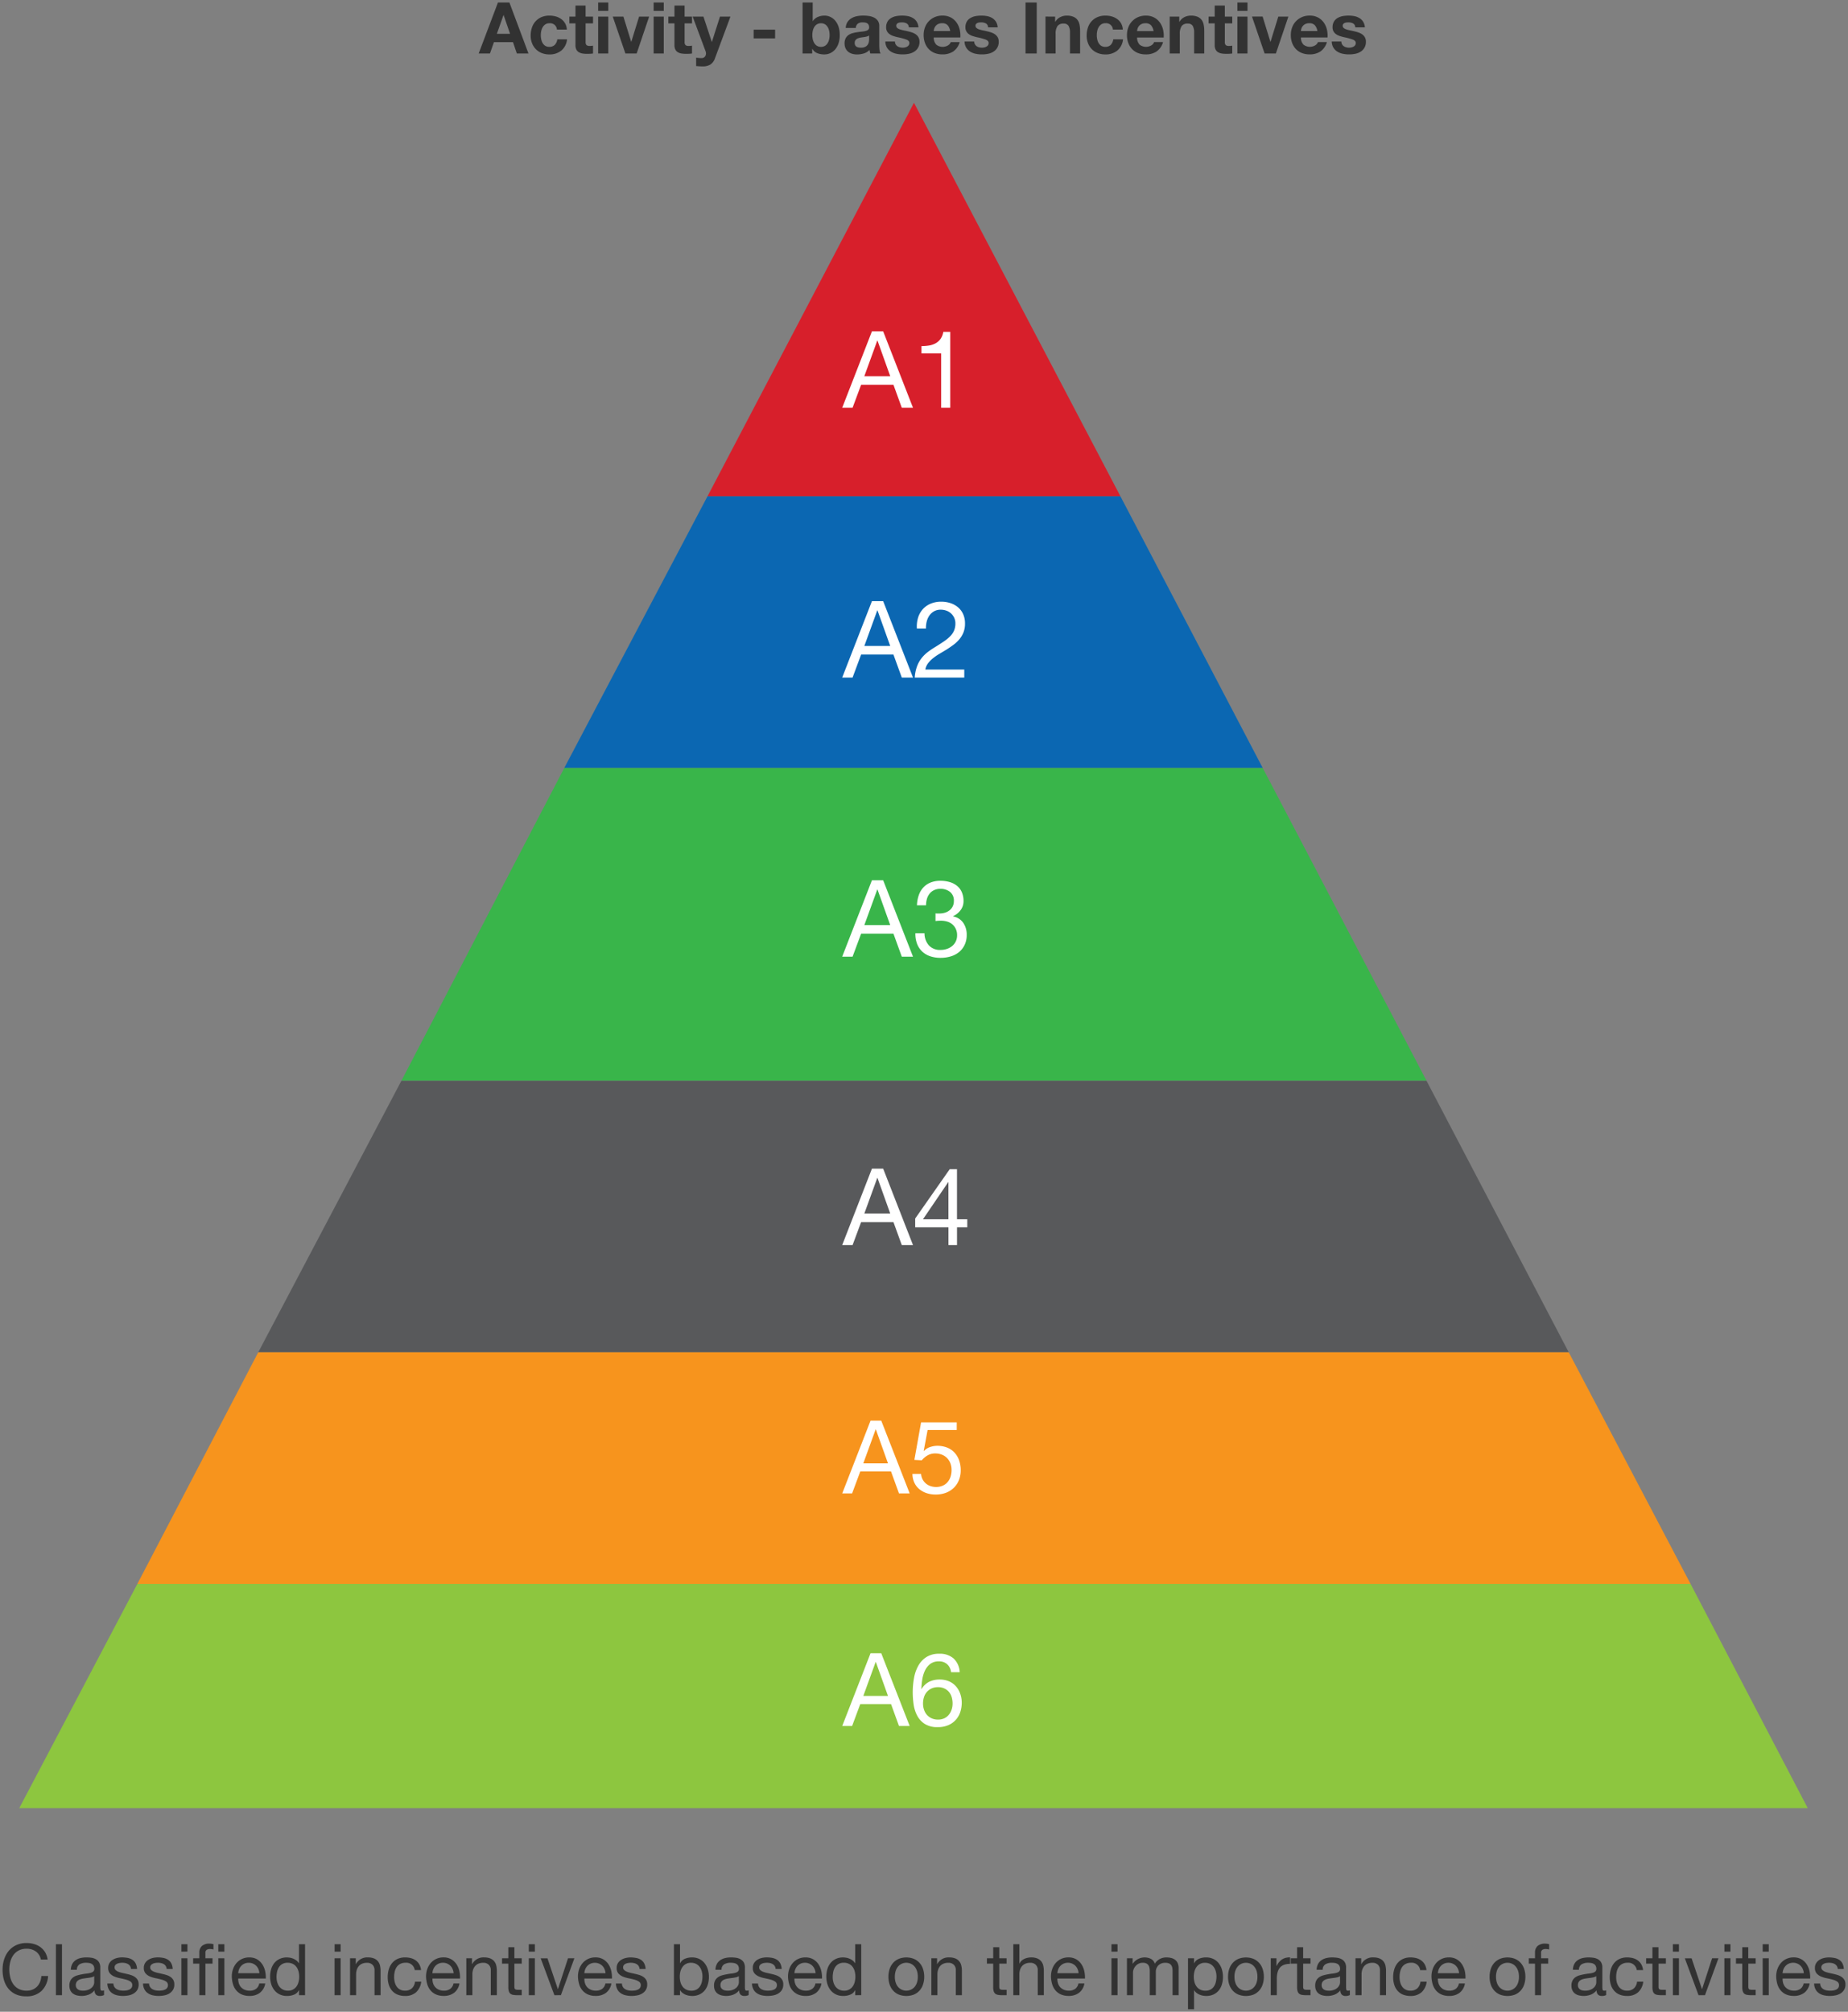 <svg xmlns="http://www.w3.org/2000/svg" viewBox="2176.225 -6134.496 362.732 394.754">
  <rect x="2176.225" y="-6134.496" width="362.732" height="394.754" fill="#808080" stroke="none"/>
  <defs>
    <style>
      .cls-1 {
        fill: #323232;
        stroke: rgba(0,0,0,0);
      }

      .cls-2 {
        fill: #fff;
      }

      .cls-3 {
        fill: #d71f2b;
      }

      .cls-4 {
        fill: #0b67b2;
      }

      .cls-5 {
        fill: #58595b;
      }

      .cls-6 {
        fill: #f7941d;
      }

      .cls-7 {
        fill: #39b54a;
      }

      .cls-8 {
        fill: #8dc63f;
      }
    </style>
  </defs>
  <g id="Group_210" data-name="Group 210" transform="translate(1908 -6557)">
    <path id="Automotive_Clus" data-name="Automotive Clus" class="cls-1" d="M28.752,10.136l1.3-3.668h.028l1.26,3.668ZM28.962,4l-3.78,10h2.212l.784-2.226h3.738L32.672,14h2.282L31.216,4ZM40.54,9.31h1.946a2.642,2.642,0,0,0-1.1-2.065,3.307,3.307,0,0,0-1.064-.511,4.538,4.538,0,0,0-1.239-.168,3.948,3.948,0,0,0-1.568.294,3.3,3.3,0,0,0-1.162.819,3.512,3.512,0,0,0-.721,1.246,4.822,4.822,0,0,0-.245,1.561,4.054,4.054,0,0,0,.266,1.491,3.475,3.475,0,0,0,.742,1.169,3.306,3.306,0,0,0,1.155.763,3.961,3.961,0,0,0,1.491.273,3.615,3.615,0,0,0,2.366-.756,3.28,3.28,0,0,0,1.12-2.2H40.61a1.887,1.887,0,0,1-.483,1.071,1.456,1.456,0,0,1-1.1.4,1.4,1.4,0,0,1-.784-.21,1.568,1.568,0,0,1-.511-.539,2.469,2.469,0,0,1-.273-.735,3.932,3.932,0,0,1-.084-.8A4.1,4.1,0,0,1,37.46,9.6a2.419,2.419,0,0,1,.287-.756,1.725,1.725,0,0,1,.525-.56,1.4,1.4,0,0,1,.8-.217A1.333,1.333,0,0,1,40.54,9.31Zm5.628-2.548V4.592H44.18v2.17h-1.2v1.33h1.2v4.27a1.849,1.849,0,0,0,.182.882,1.3,1.3,0,0,0,.5.518,2.063,2.063,0,0,0,.728.245,5.8,5.8,0,0,0,.875.063q.294,0,.6-.014a4.731,4.731,0,0,0,.56-.056V12.46a2.785,2.785,0,0,1-.294.042q-.154.014-.322.014a.973.973,0,0,1-.672-.168.973.973,0,0,1-.168-.672V8.092h1.456V6.762Zm4.452-1.12V4H48.632V5.642Zm-1.988,1.12V14H50.62V6.762ZM56.192,14l2.45-7.238H56.668L55.142,11.7h-.028L53.588,6.762H51.5L53.98,14Zm5.32-8.358V4H59.524V5.642Zm-1.988,1.12V14h1.988V6.762Zm6.076,0V4.592H63.612v2.17h-1.2v1.33h1.2v4.27a1.849,1.849,0,0,0,.182.882,1.3,1.3,0,0,0,.5.518,2.063,2.063,0,0,0,.728.245,5.8,5.8,0,0,0,.875.063q.294,0,.6-.014a4.731,4.731,0,0,0,.56-.056V12.46a2.785,2.785,0,0,1-.294.042q-.154.014-.322.014a.973.973,0,0,1-.672-.168.973.973,0,0,1-.168-.672V8.092h1.456V6.762ZM71.578,14.9,74.6,6.762H72.544l-1.582,4.956h-.028L69.3,6.762H67.182l2.534,6.79A1.2,1.2,0,0,1,69.8,14a.992.992,0,0,1-.189.588.772.772,0,0,1-.581.308,4.125,4.125,0,0,1-.588-.014l-.574-.056v1.638q.308.028.609.049t.609.021a2.883,2.883,0,0,0,1.6-.378A2.448,2.448,0,0,0,71.578,14.9Zm7.574-5.572v1.708h4.214V9.324Zm14.91,1.064a3.808,3.808,0,0,1-.1.868,2.3,2.3,0,0,1-.308.742,1.613,1.613,0,0,1-.525.511,1.62,1.62,0,0,1-1.519,0A1.59,1.59,0,0,1,91.08,12a2.3,2.3,0,0,1-.308-.742,3.808,3.808,0,0,1-.1-.868,3.871,3.871,0,0,1,.1-.882,2.3,2.3,0,0,1,.308-.742,1.59,1.59,0,0,1,.532-.511,1.62,1.62,0,0,1,1.519,0,1.613,1.613,0,0,1,.525.511,2.3,2.3,0,0,1,.308.742A3.871,3.871,0,0,1,94.062,10.388ZM88.756,4V14h1.89v-.924h.028a1.812,1.812,0,0,0,.952.854,3.819,3.819,0,0,0,1.428.252,2.76,2.76,0,0,0,2.037-.91,3.508,3.508,0,0,0,.693-1.183,4.959,4.959,0,0,0,.266-1.715,4.959,4.959,0,0,0-.266-1.715,3.508,3.508,0,0,0-.693-1.183,2.76,2.76,0,0,0-2.037-.91,3.341,3.341,0,0,0-1.295.259,2.121,2.121,0,0,0-.987.819h-.028V4Zm8.47,4.984a2.309,2.309,0,0,1,.35-1.162,2.383,2.383,0,0,1,.784-.742,3.416,3.416,0,0,1,1.071-.4,6.089,6.089,0,0,1,1.2-.119,8.112,8.112,0,0,1,1.106.077,3.383,3.383,0,0,1,1.022.3,2.014,2.014,0,0,1,.756.623,1.741,1.741,0,0,1,.294,1.057V12.39a7.564,7.564,0,0,0,.056.938,1.7,1.7,0,0,0,.2.672h-2.016a2.853,2.853,0,0,1-.091-.343,2.985,2.985,0,0,1-.049-.357,2.591,2.591,0,0,1-1.12.686,4.5,4.5,0,0,1-1.316.2,3.555,3.555,0,0,1-.966-.126,2.212,2.212,0,0,1-.784-.392,1.825,1.825,0,0,1-.525-.672A2.272,2.272,0,0,1,97,12.026a2.11,2.11,0,0,1,.217-1.015,1.814,1.814,0,0,1,.56-.637,2.509,2.509,0,0,1,.784-.357,8.369,8.369,0,0,1,.889-.189q.448-.07.882-.112a5.3,5.3,0,0,0,.77-.126,1.342,1.342,0,0,0,.532-.245.538.538,0,0,0,.182-.469,1.055,1.055,0,0,0-.105-.511.772.772,0,0,0-.28-.294,1.1,1.1,0,0,0-.406-.14,3.322,3.322,0,0,0-.5-.035,1.509,1.509,0,0,0-.924.252,1.125,1.125,0,0,0-.392.84Zm4.592,1.47a.892.892,0,0,1-.315.175,3.217,3.217,0,0,1-.406.105q-.217.042-.455.07t-.476.07a3.59,3.59,0,0,0-.441.112,1.3,1.3,0,0,0-.378.189.9.9,0,0,0-.259.3.968.968,0,0,0-.1.462.935.935,0,0,0,.1.448.751.751,0,0,0,.266.287,1.123,1.123,0,0,0,.392.147,2.5,2.5,0,0,0,.462.042,1.757,1.757,0,0,0,.91-.2,1.311,1.311,0,0,0,.476-.469,1.5,1.5,0,0,0,.189-.553,3.8,3.8,0,0,0,.035-.448Zm5.068,1.19H105a2.434,2.434,0,0,0,.329,1.211,2.4,2.4,0,0,0,.77.777,3.252,3.252,0,0,0,1.071.42,6,6,0,0,0,1.232.126,6.16,6.16,0,0,0,1.211-.119,3.07,3.07,0,0,0,1.057-.413,2.2,2.2,0,0,0,1.036-1.974,1.685,1.685,0,0,0-.2-.847,1.794,1.794,0,0,0-.518-.574,2.786,2.786,0,0,0-.735-.371,8.4,8.4,0,0,0-.847-.238q-.42-.1-.826-.182a6.388,6.388,0,0,1-.721-.189A1.511,1.511,0,0,1,107.348,9a.545.545,0,0,1-.2-.434.536.536,0,0,1,.112-.357.735.735,0,0,1,.273-.2,1.215,1.215,0,0,1,.357-.091,3.432,3.432,0,0,1,.364-.021,1.984,1.984,0,0,1,.924.2.87.87,0,0,1,.434.777h1.89a2.375,2.375,0,0,0-.343-1.113,2.266,2.266,0,0,0-.721-.707,3.018,3.018,0,0,0-.987-.378,5.734,5.734,0,0,0-1.141-.112,6.216,6.216,0,0,0-1.148.1,3.161,3.161,0,0,0-1.008.364,2.012,2.012,0,0,0-.721.707,2.178,2.178,0,0,0-.273,1.148,1.547,1.547,0,0,0,.2.805,1.7,1.7,0,0,0,.518.546,2.894,2.894,0,0,0,.735.35q.413.133.847.231a11.882,11.882,0,0,1,1.659.448q.6.224.6.672a.736.736,0,0,1-.126.441.955.955,0,0,1-.315.28,1.5,1.5,0,0,1-.42.154,2.126,2.126,0,0,1-.441.049,2.274,2.274,0,0,1-.567-.07,1.471,1.471,0,0,1-.483-.217,1.162,1.162,0,0,1-.343-.378A1.09,1.09,0,0,1,106.886,11.648ZM117.736,9.6H114.5a2.281,2.281,0,0,1,.091-.476,1.461,1.461,0,0,1,.266-.5,1.506,1.506,0,0,1,.5-.4,1.729,1.729,0,0,1,.791-.161,1.4,1.4,0,0,1,1.085.392A2.3,2.3,0,0,1,117.736,9.6Zm-3.234,1.26h5.222a5.11,5.11,0,0,0-.14-1.61,3.941,3.941,0,0,0-.637-1.372,3.213,3.213,0,0,0-1.127-.959,3.442,3.442,0,0,0-1.61-.357,3.749,3.749,0,0,0-1.5.294,3.5,3.5,0,0,0-1.925,2.016,4.222,4.222,0,0,0-.266,1.512,4.407,4.407,0,0,0,.259,1.54,3.5,3.5,0,0,0,.735,1.2,3.2,3.2,0,0,0,1.162.777,4.134,4.134,0,0,0,1.54.273,3.791,3.791,0,0,0,2.1-.56A3.322,3.322,0,0,0,119.6,11.76h-1.75a1.249,1.249,0,0,1-.532.637,2.038,2.038,0,0,1-2.324-.133A2.01,2.01,0,0,1,114.5,10.864Zm7.938.784h-1.89a2.434,2.434,0,0,0,.329,1.211,2.4,2.4,0,0,0,.77.777,3.252,3.252,0,0,0,1.071.42,6,6,0,0,0,1.232.126,6.16,6.16,0,0,0,1.211-.119,3.07,3.07,0,0,0,1.057-.413,2.2,2.2,0,0,0,1.036-1.974,1.685,1.685,0,0,0-.2-.847,1.794,1.794,0,0,0-.518-.574,2.786,2.786,0,0,0-.735-.371,8.4,8.4,0,0,0-.847-.238q-.42-.1-.826-.182a6.388,6.388,0,0,1-.721-.189A1.511,1.511,0,0,1,122.9,9a.545.545,0,0,1-.2-.434.536.536,0,0,1,.112-.357.735.735,0,0,1,.273-.2,1.215,1.215,0,0,1,.357-.091,3.432,3.432,0,0,1,.364-.021,1.984,1.984,0,0,1,.924.2.87.87,0,0,1,.434.777h1.89a2.375,2.375,0,0,0-.343-1.113A2.266,2.266,0,0,0,126,7.056a3.018,3.018,0,0,0-.987-.378,5.734,5.734,0,0,0-1.141-.112,6.216,6.216,0,0,0-1.148.1,3.161,3.161,0,0,0-1.008.364,2.012,2.012,0,0,0-.721.707,2.178,2.178,0,0,0-.273,1.148,1.547,1.547,0,0,0,.2.805,1.7,1.7,0,0,0,.518.546,2.894,2.894,0,0,0,.735.35q.413.133.847.231a11.882,11.882,0,0,1,1.659.448q.6.224.6.672a.736.736,0,0,1-.126.441.955.955,0,0,1-.315.28,1.5,1.5,0,0,1-.42.154,2.126,2.126,0,0,1-.441.049,2.274,2.274,0,0,1-.567-.07,1.471,1.471,0,0,1-.483-.217,1.162,1.162,0,0,1-.343-.378A1.09,1.09,0,0,1,122.44,11.648ZM132.52,4V14h2.2V4Zm3.92,2.758V14h1.988V10.206a2.685,2.685,0,0,1,.364-1.589,1.377,1.377,0,0,1,1.176-.483,1.084,1.084,0,0,1,.994.441,2.537,2.537,0,0,1,.28,1.337V14h1.988V9.548a5.834,5.834,0,0,0-.119-1.225,2.33,2.33,0,0,0-.413-.938,1.941,1.941,0,0,0-.805-.6,3.376,3.376,0,0,0-1.309-.217,2.834,2.834,0,0,0-1.232.287,2.281,2.281,0,0,0-.98.917h-.042V6.762ZM149.67,9.31h1.946a2.642,2.642,0,0,0-1.1-2.065,3.307,3.307,0,0,0-1.064-.511,4.538,4.538,0,0,0-1.239-.168,3.948,3.948,0,0,0-1.568.294,3.3,3.3,0,0,0-1.162.819,3.512,3.512,0,0,0-.721,1.246,4.822,4.822,0,0,0-.245,1.561,4.054,4.054,0,0,0,.266,1.491,3.474,3.474,0,0,0,.742,1.169,3.306,3.306,0,0,0,1.155.763,3.961,3.961,0,0,0,1.491.273,3.615,3.615,0,0,0,2.366-.756,3.28,3.28,0,0,0,1.12-2.2H149.74a1.887,1.887,0,0,1-.483,1.071,1.456,1.456,0,0,1-1.1.4,1.4,1.4,0,0,1-.784-.21,1.568,1.568,0,0,1-.511-.539,2.469,2.469,0,0,1-.273-.735,3.932,3.932,0,0,1-.084-.8,4.1,4.1,0,0,1,.084-.819,2.419,2.419,0,0,1,.287-.756,1.724,1.724,0,0,1,.525-.56,1.4,1.4,0,0,1,.8-.217A1.333,1.333,0,0,1,149.67,9.31Zm7.98.294h-3.234a2.282,2.282,0,0,1,.091-.476,1.461,1.461,0,0,1,.266-.5,1.506,1.506,0,0,1,.5-.4,1.729,1.729,0,0,1,.791-.161,1.4,1.4,0,0,1,1.085.392A2.3,2.3,0,0,1,157.65,9.6Zm-3.234,1.26h5.222a5.11,5.11,0,0,0-.14-1.61,3.941,3.941,0,0,0-.637-1.372,3.213,3.213,0,0,0-1.127-.959,3.442,3.442,0,0,0-1.61-.357,3.749,3.749,0,0,0-1.505.294,3.5,3.5,0,0,0-1.925,2.016,4.222,4.222,0,0,0-.266,1.512,4.407,4.407,0,0,0,.259,1.54,3.5,3.5,0,0,0,.735,1.2,3.2,3.2,0,0,0,1.162.777,4.134,4.134,0,0,0,1.54.273,3.791,3.791,0,0,0,2.1-.56,3.322,3.322,0,0,0,1.288-1.862h-1.75a1.249,1.249,0,0,1-.532.637,2.038,2.038,0,0,1-2.324-.133A2.01,2.01,0,0,1,154.416,10.864Zm6.4-4.1V14H162.8V10.206a2.685,2.685,0,0,1,.364-1.589,1.377,1.377,0,0,1,1.176-.483,1.084,1.084,0,0,1,.994.441,2.537,2.537,0,0,1,.28,1.337V14H167.6V9.548a5.834,5.834,0,0,0-.119-1.225,2.33,2.33,0,0,0-.413-.938,1.941,1.941,0,0,0-.805-.6,3.376,3.376,0,0,0-1.309-.217,2.834,2.834,0,0,0-1.232.287,2.281,2.281,0,0,0-.98.917H162.7V6.762Zm10.822,0V4.592h-1.988v2.17h-1.2v1.33h1.2v4.27a1.849,1.849,0,0,0,.182.882,1.3,1.3,0,0,0,.5.518,2.064,2.064,0,0,0,.728.245,5.8,5.8,0,0,0,.875.063q.294,0,.6-.014a4.73,4.73,0,0,0,.56-.056V12.46a2.785,2.785,0,0,1-.294.042q-.154.014-.322.014a.973.973,0,0,1-.672-.168.973.973,0,0,1-.168-.672V8.092h1.456V6.762Zm4.452-1.12V4H174.1V5.642ZM174.1,6.762V14h1.988V6.762ZM181.66,14l2.45-7.238h-1.974L180.61,11.7h-.028l-1.526-4.942H176.97L179.448,14Zm8.148-4.4h-3.234a2.282,2.282,0,0,1,.091-.476,1.461,1.461,0,0,1,.266-.5,1.506,1.506,0,0,1,.5-.4,1.729,1.729,0,0,1,.791-.161,1.4,1.4,0,0,1,1.085.392A2.3,2.3,0,0,1,189.808,9.6Zm-3.234,1.26H191.8a5.11,5.11,0,0,0-.14-1.61,3.941,3.941,0,0,0-.637-1.372,3.213,3.213,0,0,0-1.127-.959,3.442,3.442,0,0,0-1.61-.357,3.749,3.749,0,0,0-1.505.294,3.5,3.5,0,0,0-1.925,2.016,4.222,4.222,0,0,0-.266,1.512,4.407,4.407,0,0,0,.259,1.54,3.5,3.5,0,0,0,.735,1.2,3.2,3.2,0,0,0,1.162.777,4.134,4.134,0,0,0,1.54.273,3.791,3.791,0,0,0,2.1-.56,3.322,3.322,0,0,0,1.288-1.862h-1.75a1.249,1.249,0,0,1-.532.637,2.038,2.038,0,0,1-2.324-.133A2.01,2.01,0,0,1,186.574,10.864Zm7.938.784h-1.89a2.434,2.434,0,0,0,.329,1.211,2.4,2.4,0,0,0,.77.777,3.252,3.252,0,0,0,1.071.42,6,6,0,0,0,1.232.126,6.16,6.16,0,0,0,1.211-.119,3.07,3.07,0,0,0,1.057-.413,2.2,2.2,0,0,0,1.036-1.974,1.685,1.685,0,0,0-.2-.847,1.794,1.794,0,0,0-.518-.574,2.786,2.786,0,0,0-.735-.371,8.4,8.4,0,0,0-.847-.238q-.42-.1-.826-.182a6.388,6.388,0,0,1-.721-.189A1.511,1.511,0,0,1,194.974,9a.545.545,0,0,1-.2-.434.536.536,0,0,1,.112-.357.735.735,0,0,1,.273-.2,1.215,1.215,0,0,1,.357-.091,3.431,3.431,0,0,1,.364-.021,1.984,1.984,0,0,1,.924.2.87.87,0,0,1,.434.777h1.89a2.375,2.375,0,0,0-.343-1.113,2.266,2.266,0,0,0-.721-.707,3.018,3.018,0,0,0-.987-.378,5.735,5.735,0,0,0-1.141-.112,6.216,6.216,0,0,0-1.148.1,3.161,3.161,0,0,0-1.008.364,2.012,2.012,0,0,0-.721.707,2.178,2.178,0,0,0-.273,1.148,1.547,1.547,0,0,0,.2.805,1.7,1.7,0,0,0,.518.546,2.9,2.9,0,0,0,.735.35q.413.133.847.231a11.882,11.882,0,0,1,1.659.448q.595.224.595.672a.736.736,0,0,1-.126.441.955.955,0,0,1-.315.28,1.5,1.5,0,0,1-.42.154,2.126,2.126,0,0,1-.441.049,2.274,2.274,0,0,1-.567-.07,1.471,1.471,0,0,1-.483-.217,1.162,1.162,0,0,1-.343-.378A1.09,1.09,0,0,1,194.512,11.648Z" transform="translate(337 419)"/>
    <path id="Automotive_Clus-2" data-name="Automotive Clus" class="cls-1" d="M105.243,6.014h1.33a3.719,3.719,0,0,0-.476-1.407,3.462,3.462,0,0,0-.91-1.015,3.989,3.989,0,0,0-1.246-.616,5.138,5.138,0,0,0-1.484-.21,4.784,4.784,0,0,0-2.037.413,4.21,4.21,0,0,0-1.484,1.127,4.942,4.942,0,0,0-.9,1.673,6.669,6.669,0,0,0-.308,2.051,7.048,7.048,0,0,0,.287,2.044,4.721,4.721,0,0,0,.861,1.652,3.987,3.987,0,0,0,1.442,1.1,4.818,4.818,0,0,0,2.03.4,4.213,4.213,0,0,0,3.024-1.05,4.541,4.541,0,0,0,1.3-2.94h-1.33a3.814,3.814,0,0,1-.252,1.148,2.771,2.771,0,0,1-.581.917,2.646,2.646,0,0,1-.882.6,2.967,2.967,0,0,1-1.169.217,3.29,3.29,0,0,1-1.54-.336,3.008,3.008,0,0,1-1.057-.9,3.868,3.868,0,0,1-.609-1.33,6.477,6.477,0,0,1-.2-1.617,5.791,5.791,0,0,1,.2-1.512,3.9,3.9,0,0,1,.609-1.3,3.026,3.026,0,0,1,1.05-.9,3.247,3.247,0,0,1,1.533-.336,3.09,3.09,0,0,1,1.813.532A2.473,2.473,0,0,1,105.243,6.014ZM108.2,3V13h1.19V3Zm9.45,9.968a1.683,1.683,0,0,1-.854.182,1.024,1.024,0,0,1-.735-.259,1.126,1.126,0,0,1-.273-.847,2.847,2.847,0,0,1-1.141.847,3.941,3.941,0,0,1-2.338.147,2.165,2.165,0,0,1-.763-.35,1.68,1.68,0,0,1-.511-.623,2.1,2.1,0,0,1-.189-.931,2.126,2.126,0,0,1,.21-1.008,1.832,1.832,0,0,1,.553-.637,2.534,2.534,0,0,1,.784-.371q.441-.126.9-.21.49-.1.931-.147a5.187,5.187,0,0,0,.777-.14,1.3,1.3,0,0,0,.532-.266.649.649,0,0,0,.2-.511,1.188,1.188,0,0,0-.147-.63,1.008,1.008,0,0,0-.378-.364,1.537,1.537,0,0,0-.518-.168,3.912,3.912,0,0,0-.567-.042,2.517,2.517,0,0,0-1.26.287,1.218,1.218,0,0,0-.546,1.085h-1.19a2.57,2.57,0,0,1,.28-1.134,2.123,2.123,0,0,1,.672-.749,2.819,2.819,0,0,1,.959-.413,5.065,5.065,0,0,1,1.155-.126,6.775,6.775,0,0,1,.973.07,2.543,2.543,0,0,1,.875.287,1.678,1.678,0,0,1,.63.609,1.949,1.949,0,0,1,.238,1.022v3.724a2.785,2.785,0,0,0,.049.616q.049.2.329.2a1.178,1.178,0,0,0,.364-.07Zm-1.932-3.71a1.481,1.481,0,0,1-.588.245q-.364.077-.763.126t-.805.112a2.96,2.96,0,0,0-.728.2,1.324,1.324,0,0,0-.525.4,1.117,1.117,0,0,0-.2.707.968.968,0,0,0,.119.5.992.992,0,0,0,.308.329,1.292,1.292,0,0,0,.441.182,2.447,2.447,0,0,0,.532.056,2.819,2.819,0,0,0,1.008-.161,2.12,2.12,0,0,0,.686-.406,1.6,1.6,0,0,0,.392-.532,1.345,1.345,0,0,0,.126-.539Zm3.766,1.456h-1.19a2.619,2.619,0,0,0,.28,1.141,2.106,2.106,0,0,0,.672.756,2.816,2.816,0,0,0,.966.413,5.092,5.092,0,0,0,1.148.126,5.88,5.88,0,0,0,1.1-.105,2.985,2.985,0,0,0,.994-.371,2.134,2.134,0,0,0,.714-.7,2.016,2.016,0,0,0,.273-1.092,1.706,1.706,0,0,0-.2-.868,1.812,1.812,0,0,0-.532-.581,2.853,2.853,0,0,0-.756-.371,8.935,8.935,0,0,0-.875-.238q-.42-.1-.84-.189a4.846,4.846,0,0,1-.756-.224,1.732,1.732,0,0,1-.553-.336.67.67,0,0,1-.217-.511.706.706,0,0,1,.14-.455,1,1,0,0,1,.364-.28,1.815,1.815,0,0,1,.5-.147,3.541,3.541,0,0,1,.539-.042,2.7,2.7,0,0,1,.581.063,1.781,1.781,0,0,1,.525.2,1.192,1.192,0,0,1,.392.371,1.2,1.2,0,0,1,.182.581h1.19a2.658,2.658,0,0,0-.28-1.1,1.884,1.884,0,0,0-.637-.7,2.624,2.624,0,0,0-.917-.364,5.715,5.715,0,0,0-1.134-.105,4,4,0,0,0-.959.119,2.893,2.893,0,0,0-.868.364,2,2,0,0,0-.63.637,1.734,1.734,0,0,0-.245.938,1.583,1.583,0,0,0,.35,1.092,2.362,2.362,0,0,0,.875.609,5.92,5.92,0,0,0,1.141.336q.616.119,1.141.266a2.978,2.978,0,0,1,.875.385.792.792,0,0,1,.35.7.877.877,0,0,1-.168.553,1.065,1.065,0,0,1-.427.329,2.156,2.156,0,0,1-.567.154,4.357,4.357,0,0,1-.588.042,3.527,3.527,0,0,1-.707-.07,1.984,1.984,0,0,1-.616-.231,1.266,1.266,0,0,1-.441-.434A1.34,1.34,0,0,1,119.481,10.718Zm7,0h-1.19a2.619,2.619,0,0,0,.28,1.141,2.106,2.106,0,0,0,.672.756,2.816,2.816,0,0,0,.966.413,5.092,5.092,0,0,0,1.148.126,5.88,5.88,0,0,0,1.1-.105,2.984,2.984,0,0,0,.994-.371,2.134,2.134,0,0,0,.714-.7,2.016,2.016,0,0,0,.273-1.092,1.707,1.707,0,0,0-.2-.868,1.812,1.812,0,0,0-.532-.581,2.853,2.853,0,0,0-.756-.371,8.936,8.936,0,0,0-.875-.238q-.42-.1-.84-.189a4.846,4.846,0,0,1-.756-.224,1.732,1.732,0,0,1-.553-.336.67.67,0,0,1-.217-.511.706.706,0,0,1,.14-.455,1,1,0,0,1,.364-.28,1.815,1.815,0,0,1,.5-.147,3.541,3.541,0,0,1,.539-.042,2.7,2.7,0,0,1,.581.063,1.781,1.781,0,0,1,.525.2,1.192,1.192,0,0,1,.392.371,1.2,1.2,0,0,1,.182.581h1.19a2.658,2.658,0,0,0-.28-1.1,1.884,1.884,0,0,0-.637-.7,2.624,2.624,0,0,0-.917-.364,5.715,5.715,0,0,0-1.134-.105,4,4,0,0,0-.959.119,2.893,2.893,0,0,0-.868.364,2,2,0,0,0-.63.637,1.734,1.734,0,0,0-.245.938,1.583,1.583,0,0,0,.35,1.092,2.362,2.362,0,0,0,.875.609,5.92,5.92,0,0,0,1.141.336q.616.119,1.141.266a2.978,2.978,0,0,1,.875.385.792.792,0,0,1,.35.7.877.877,0,0,1-.168.553,1.065,1.065,0,0,1-.427.329,2.156,2.156,0,0,1-.567.154,4.357,4.357,0,0,1-.588.042,3.527,3.527,0,0,1-.707-.07,1.984,1.984,0,0,1-.616-.231,1.266,1.266,0,0,1-.441-.434A1.34,1.34,0,0,1,126.481,10.718Zm7.532-6.258V3h-1.19V4.46Zm-1.19,1.3V13h1.19V5.762ZM140.075,13h1.19V5.762h-1.19Zm0-8.54h1.19V3h-1.19Zm-3.724,2.352V13h1.19V6.812h1.4V5.762h-1.4V4.754a.741.741,0,0,1,.238-.644,1.153,1.153,0,0,1,.672-.168,2.946,2.946,0,0,1,.336.021,1.476,1.476,0,0,1,.336.077V3a2.053,2.053,0,0,0-.385-.084,3.047,3.047,0,0,0-.385-.028,2.175,2.175,0,0,0-1.491.455,1.7,1.7,0,0,0-.511,1.337V5.762h-1.218v1.05Zm11.788,1.876h-4.158a2.479,2.479,0,0,1,.182-.791,2.11,2.11,0,0,1,.42-.651,1.924,1.924,0,0,1,.637-.441,2.072,2.072,0,0,1,.833-.161,2.036,2.036,0,0,1,.819.161,2.06,2.06,0,0,1,.644.434,2.039,2.039,0,0,1,.434.651A2.435,2.435,0,0,1,148.139,8.688Zm1.148,2.016h-1.176a1.692,1.692,0,0,1-.637,1.064,2.06,2.06,0,0,1-1.239.35,2.465,2.465,0,0,1-1.022-.2,2,2,0,0,1-.714-.525,2.045,2.045,0,0,1-.406-.756,2.873,2.873,0,0,1-.112-.9H149.4a5.762,5.762,0,0,0-.119-1.386,4.012,4.012,0,0,0-.532-1.344,3.17,3.17,0,0,0-1.022-1.015,2.969,2.969,0,0,0-1.6-.4,3.291,3.291,0,0,0-1.365.28,3.208,3.208,0,0,0-1.078.784,3.614,3.614,0,0,0-.707,1.19,4.356,4.356,0,0,0-.252,1.512,5.8,5.8,0,0,0,.245,1.526,3.331,3.331,0,0,0,.651,1.2,2.967,2.967,0,0,0,1.071.784,3.718,3.718,0,0,0,1.505.28,3.285,3.285,0,0,0,2.044-.616A2.892,2.892,0,0,0,149.287,10.7Zm2.212-1.26a4.762,4.762,0,0,1,.112-1.036,2.741,2.741,0,0,1,.364-.9,1.9,1.9,0,0,1,.672-.63,2.044,2.044,0,0,1,1.022-.238,2.209,2.209,0,0,1,1.05.231,2.038,2.038,0,0,1,.707.609,2.546,2.546,0,0,1,.4.875,4.238,4.238,0,0,1,.007,2.023,2.605,2.605,0,0,1-.385.875,1.964,1.964,0,0,1-1.708.861,2.125,2.125,0,0,1-1-.224,1.99,1.99,0,0,1-.7-.6,2.664,2.664,0,0,1-.406-.861A3.7,3.7,0,0,1,151.5,9.444ZM157.1,13V3h-1.19V6.728h-.028a1.917,1.917,0,0,0-.483-.539,2.744,2.744,0,0,0-.609-.35,3.057,3.057,0,0,0-.644-.189,3.525,3.525,0,0,0-.6-.056,3.294,3.294,0,0,0-1.449.3,2.975,2.975,0,0,0-1.036.812,3.428,3.428,0,0,0-.616,1.2,5.106,5.106,0,0,0-.2,1.456,4.948,4.948,0,0,0,.21,1.456,3.6,3.6,0,0,0,.623,1.2,3.011,3.011,0,0,0,1.036.826,3.265,3.265,0,0,0,1.463.308,3.528,3.528,0,0,0,1.386-.266,1.751,1.751,0,0,0,.924-.868h.028V13Zm6.986-8.54V3H162.9V4.46Zm-1.19,1.3V13h1.19V5.762Zm3.038,0V13h1.19V8.912a2.932,2.932,0,0,1,.133-.9,2.051,2.051,0,0,1,.4-.721,1.772,1.772,0,0,1,.665-.476,2.425,2.425,0,0,1,.945-.168,1.457,1.457,0,0,1,1.078.392,1.438,1.438,0,0,1,.392,1.064V13h1.19V8.24a4.479,4.479,0,0,0-.119-1.071,2.028,2.028,0,0,0-.413-.833,1.956,1.956,0,0,0-.77-.546,3.141,3.141,0,0,0-1.19-.2,2.506,2.506,0,0,0-2.352,1.316h-.028V5.762Zm12.7,2.324h1.232a2.861,2.861,0,0,0-.336-1.113,2.484,2.484,0,0,0-.679-.777,2.813,2.813,0,0,0-.952-.455,4.374,4.374,0,0,0-1.155-.147,3.5,3.5,0,0,0-1.5.3,2.99,2.99,0,0,0-1.071.826,3.513,3.513,0,0,0-.637,1.232,5.311,5.311,0,0,0-.21,1.519,4.877,4.877,0,0,0,.217,1.491,3.27,3.27,0,0,0,.644,1.169,2.837,2.837,0,0,0,1.064.756,3.77,3.77,0,0,0,1.463.266,3.145,3.145,0,0,0,2.191-.728,3.333,3.333,0,0,0,1-2.072h-1.218a2.086,2.086,0,0,1-.609,1.3,1.947,1.947,0,0,1-1.379.462,1.97,1.97,0,0,1-.966-.224,1.88,1.88,0,0,1-.658-.6,2.627,2.627,0,0,1-.371-.847,4.025,4.025,0,0,1-.119-.98,4.924,4.924,0,0,1,.112-1.057,2.651,2.651,0,0,1,.371-.9,1.922,1.922,0,0,1,.693-.63,2.219,2.219,0,0,1,1.078-.238,1.666,1.666,0,0,1,1.792,1.442Zm7.63.6H182.1a2.479,2.479,0,0,1,.182-.791,2.11,2.11,0,0,1,.42-.651,1.924,1.924,0,0,1,.637-.441,2.072,2.072,0,0,1,.833-.161,2.036,2.036,0,0,1,.819.161,2.06,2.06,0,0,1,.644.434,2.039,2.039,0,0,1,.434.651A2.435,2.435,0,0,1,186.261,8.688Zm1.148,2.016h-1.176a1.692,1.692,0,0,1-.637,1.064,2.06,2.06,0,0,1-1.239.35,2.465,2.465,0,0,1-1.022-.2,2,2,0,0,1-.714-.525,2.045,2.045,0,0,1-.406-.756,2.873,2.873,0,0,1-.112-.9h5.418a5.762,5.762,0,0,0-.119-1.386,4.012,4.012,0,0,0-.532-1.344,3.17,3.17,0,0,0-1.022-1.015,2.969,2.969,0,0,0-1.6-.4,3.291,3.291,0,0,0-1.365.28,3.208,3.208,0,0,0-1.078.784,3.614,3.614,0,0,0-.707,1.19,4.356,4.356,0,0,0-.252,1.512,5.8,5.8,0,0,0,.245,1.526,3.331,3.331,0,0,0,.651,1.2,2.967,2.967,0,0,0,1.071.784,3.718,3.718,0,0,0,1.505.28,3.285,3.285,0,0,0,2.044-.616A2.892,2.892,0,0,0,187.409,10.7Zm1.344-4.942V13h1.19V8.912a2.932,2.932,0,0,1,.133-.9,2.051,2.051,0,0,1,.4-.721,1.772,1.772,0,0,1,.665-.476,2.425,2.425,0,0,1,.945-.168,1.457,1.457,0,0,1,1.078.392,1.438,1.438,0,0,1,.392,1.064V13h1.19V8.24a4.479,4.479,0,0,0-.119-1.071,2.028,2.028,0,0,0-.413-.833,1.956,1.956,0,0,0-.77-.546,3.141,3.141,0,0,0-1.19-.2A2.506,2.506,0,0,0,189.9,6.91h-.028V5.762Zm9.436,0V3.592H197v2.17h-1.232v1.05H197v4.606a2.751,2.751,0,0,0,.1.812.987.987,0,0,0,.3.476,1.162,1.162,0,0,0,.532.231,4.273,4.273,0,0,0,.791.063h.91V11.95h-.546a3.969,3.969,0,0,1-.455-.021.588.588,0,0,1-.273-.091.346.346,0,0,1-.133-.2,1.3,1.3,0,0,1-.035-.336V6.812h1.442V5.762Zm4.018-1.3V3h-1.19V4.46Zm-1.19,1.3V13h1.19V5.762Zm6.3,7.238,2.646-7.238h-1.246L206.743,11.8h-.028l-2.03-6.034h-1.33L206.043,13Zm8.764-4.312h-4.158A2.479,2.479,0,0,1,212.1,7.9a2.11,2.11,0,0,1,.42-.651,1.924,1.924,0,0,1,.637-.441,2.072,2.072,0,0,1,.833-.161,2.036,2.036,0,0,1,.819.161,2.06,2.06,0,0,1,.644.434,2.039,2.039,0,0,1,.434.651A2.435,2.435,0,0,1,216.081,8.688Zm1.148,2.016h-1.176a1.692,1.692,0,0,1-.637,1.064,2.06,2.06,0,0,1-1.239.35,2.465,2.465,0,0,1-1.022-.2,2,2,0,0,1-.714-.525,2.045,2.045,0,0,1-.406-.756,2.873,2.873,0,0,1-.112-.9h5.418a5.762,5.762,0,0,0-.119-1.386,4.012,4.012,0,0,0-.532-1.344,3.17,3.17,0,0,0-1.022-1.015,2.969,2.969,0,0,0-1.6-.4,3.291,3.291,0,0,0-1.365.28,3.208,3.208,0,0,0-1.078.784,3.614,3.614,0,0,0-.707,1.19,4.356,4.356,0,0,0-.252,1.512,5.8,5.8,0,0,0,.245,1.526,3.331,3.331,0,0,0,.651,1.2,2.967,2.967,0,0,0,1.071.784,3.718,3.718,0,0,0,1.505.28,3.285,3.285,0,0,0,2.044-.616A2.892,2.892,0,0,0,217.229,10.7Zm2.072.014h-1.19a2.619,2.619,0,0,0,.28,1.141,2.106,2.106,0,0,0,.672.756,2.816,2.816,0,0,0,.966.413,5.092,5.092,0,0,0,1.148.126,5.88,5.88,0,0,0,1.1-.105,2.985,2.985,0,0,0,.994-.371,2.134,2.134,0,0,0,.714-.7,2.016,2.016,0,0,0,.273-1.092,1.707,1.707,0,0,0-.2-.868,1.812,1.812,0,0,0-.532-.581,2.853,2.853,0,0,0-.756-.371,8.936,8.936,0,0,0-.875-.238q-.42-.1-.84-.189a4.846,4.846,0,0,1-.756-.224,1.732,1.732,0,0,1-.553-.336.67.67,0,0,1-.217-.511.706.706,0,0,1,.14-.455,1,1,0,0,1,.364-.28,1.815,1.815,0,0,1,.5-.147,3.541,3.541,0,0,1,.539-.042,2.7,2.7,0,0,1,.581.063,1.781,1.781,0,0,1,.525.2,1.192,1.192,0,0,1,.392.371,1.2,1.2,0,0,1,.182.581h1.19a2.658,2.658,0,0,0-.28-1.1,1.884,1.884,0,0,0-.637-.7A2.624,2.624,0,0,0,222.1,5.7a5.715,5.715,0,0,0-1.134-.105,4,4,0,0,0-.959.119,2.893,2.893,0,0,0-.868.364,2,2,0,0,0-.63.637,1.734,1.734,0,0,0-.245.938,1.583,1.583,0,0,0,.35,1.092,2.362,2.362,0,0,0,.875.609,5.92,5.92,0,0,0,1.141.336q.616.119,1.141.266a2.979,2.979,0,0,1,.875.385.792.792,0,0,1,.35.7.877.877,0,0,1-.168.553,1.065,1.065,0,0,1-.427.329,2.156,2.156,0,0,1-.567.154,4.357,4.357,0,0,1-.588.042,3.527,3.527,0,0,1-.707-.07,1.984,1.984,0,0,1-.616-.231,1.266,1.266,0,0,1-.441-.434A1.34,1.34,0,0,1,219.3,10.718ZM229.507,3V13h1.19v-.966h.028a1.917,1.917,0,0,0,.483.539,2.544,2.544,0,0,0,.609.343,3.305,3.305,0,0,0,.651.182,3.577,3.577,0,0,0,.6.056,3.361,3.361,0,0,0,1.449-.294,2.9,2.9,0,0,0,1.036-.8,3.428,3.428,0,0,0,.616-1.2,5.106,5.106,0,0,0,.2-1.456,4.948,4.948,0,0,0-.21-1.456,3.679,3.679,0,0,0-.623-1.211A2.976,2.976,0,0,0,234.5,5.9a3.265,3.265,0,0,0-1.463-.308,3.449,3.449,0,0,0-1.386.273,1.782,1.782,0,0,0-.924.875H230.7V3Zm5.6,6.314a4.762,4.762,0,0,1-.112,1.036,2.741,2.741,0,0,1-.364.9,1.913,1.913,0,0,1-.665.63,2.035,2.035,0,0,1-1.029.238,2.209,2.209,0,0,1-1.05-.231,2.038,2.038,0,0,1-.707-.609,2.547,2.547,0,0,1-.4-.875,4.238,4.238,0,0,1-.007-2.023,2.605,2.605,0,0,1,.385-.875,1.964,1.964,0,0,1,1.708-.861,2.126,2.126,0,0,1,1,.224,1.989,1.989,0,0,1,.7.6,2.664,2.664,0,0,1,.406.861A3.7,3.7,0,0,1,235.107,9.318Zm9.072,3.654a1.683,1.683,0,0,1-.854.182,1.024,1.024,0,0,1-.735-.259,1.126,1.126,0,0,1-.273-.847,2.847,2.847,0,0,1-1.141.847,3.941,3.941,0,0,1-2.338.147,2.165,2.165,0,0,1-.763-.35,1.68,1.68,0,0,1-.511-.623,2.1,2.1,0,0,1-.189-.931,2.126,2.126,0,0,1,.21-1.008,1.832,1.832,0,0,1,.553-.637,2.534,2.534,0,0,1,.784-.371q.441-.126.9-.21.49-.1.931-.147a5.187,5.187,0,0,0,.777-.14,1.3,1.3,0,0,0,.532-.266.649.649,0,0,0,.2-.511,1.188,1.188,0,0,0-.147-.63,1.008,1.008,0,0,0-.378-.364,1.537,1.537,0,0,0-.518-.168,3.912,3.912,0,0,0-.567-.042,2.517,2.517,0,0,0-1.26.287,1.218,1.218,0,0,0-.546,1.085h-1.19a2.57,2.57,0,0,1,.28-1.134,2.123,2.123,0,0,1,.672-.749,2.82,2.82,0,0,1,.959-.413,5.065,5.065,0,0,1,1.155-.126,6.775,6.775,0,0,1,.973.07,2.543,2.543,0,0,1,.875.287,1.678,1.678,0,0,1,.63.609,1.949,1.949,0,0,1,.238,1.022v3.724a2.785,2.785,0,0,0,.049.616q.049.2.329.2a1.178,1.178,0,0,0,.364-.07Zm-1.932-3.71a1.481,1.481,0,0,1-.588.245q-.364.077-.763.126t-.8.112a2.96,2.96,0,0,0-.728.2,1.324,1.324,0,0,0-.525.4,1.117,1.117,0,0,0-.2.707.968.968,0,0,0,.119.5.992.992,0,0,0,.308.329,1.292,1.292,0,0,0,.441.182,2.447,2.447,0,0,0,.532.056,2.819,2.819,0,0,0,1.008-.161,2.12,2.12,0,0,0,.686-.406,1.6,1.6,0,0,0,.392-.532,1.346,1.346,0,0,0,.126-.539Zm3.766,1.456h-1.19a2.619,2.619,0,0,0,.28,1.141,2.106,2.106,0,0,0,.672.756,2.816,2.816,0,0,0,.966.413,5.092,5.092,0,0,0,1.148.126,5.88,5.88,0,0,0,1.1-.105,2.985,2.985,0,0,0,.994-.371,2.134,2.134,0,0,0,.714-.7,2.016,2.016,0,0,0,.273-1.092,1.707,1.707,0,0,0-.2-.868,1.812,1.812,0,0,0-.532-.581,2.853,2.853,0,0,0-.756-.371,8.936,8.936,0,0,0-.875-.238q-.42-.1-.84-.189a4.846,4.846,0,0,1-.756-.224,1.732,1.732,0,0,1-.553-.336.67.67,0,0,1-.217-.511.706.706,0,0,1,.14-.455,1,1,0,0,1,.364-.28,1.815,1.815,0,0,1,.5-.147,3.541,3.541,0,0,1,.539-.042,2.7,2.7,0,0,1,.581.063,1.781,1.781,0,0,1,.525.2,1.192,1.192,0,0,1,.392.371,1.2,1.2,0,0,1,.182.581h1.19a2.658,2.658,0,0,0-.28-1.1,1.884,1.884,0,0,0-.637-.7,2.624,2.624,0,0,0-.917-.364,5.715,5.715,0,0,0-1.134-.105,4,4,0,0,0-.959.119,2.893,2.893,0,0,0-.868.364,2,2,0,0,0-.63.637,1.734,1.734,0,0,0-.245.938,1.583,1.583,0,0,0,.35,1.092,2.362,2.362,0,0,0,.875.609,5.92,5.92,0,0,0,1.141.336q.616.119,1.141.266a2.979,2.979,0,0,1,.875.385.792.792,0,0,1,.35.7.877.877,0,0,1-.168.553,1.065,1.065,0,0,1-.427.329,2.156,2.156,0,0,1-.567.154,4.357,4.357,0,0,1-.588.042,3.527,3.527,0,0,1-.707-.07,1.984,1.984,0,0,1-.616-.231,1.266,1.266,0,0,1-.441-.434A1.34,1.34,0,0,1,246.013,10.718Zm11.3-2.03h-4.158a2.479,2.479,0,0,1,.182-.791,2.11,2.11,0,0,1,.42-.651,1.924,1.924,0,0,1,.637-.441,2.072,2.072,0,0,1,.833-.161,2.036,2.036,0,0,1,.819.161,2.061,2.061,0,0,1,.644.434,2.04,2.04,0,0,1,.434.651A2.434,2.434,0,0,1,257.311,8.688Zm1.148,2.016h-1.176a1.692,1.692,0,0,1-.637,1.064,2.06,2.06,0,0,1-1.239.35,2.465,2.465,0,0,1-1.022-.2,2,2,0,0,1-.714-.525,2.045,2.045,0,0,1-.406-.756,2.873,2.873,0,0,1-.112-.9h5.418a5.764,5.764,0,0,0-.119-1.386,4.012,4.012,0,0,0-.532-1.344A3.17,3.17,0,0,0,256.9,5.993a2.969,2.969,0,0,0-1.6-.4,3.291,3.291,0,0,0-1.365.28,3.208,3.208,0,0,0-1.078.784,3.614,3.614,0,0,0-.707,1.19,4.356,4.356,0,0,0-.252,1.512,5.8,5.8,0,0,0,.245,1.526,3.331,3.331,0,0,0,.651,1.2,2.967,2.967,0,0,0,1.071.784,3.718,3.718,0,0,0,1.505.28,3.285,3.285,0,0,0,2.044-.616A2.892,2.892,0,0,0,258.459,10.7Zm2.212-1.26a4.761,4.761,0,0,1,.112-1.036,2.741,2.741,0,0,1,.364-.9,1.9,1.9,0,0,1,.672-.63,2.044,2.044,0,0,1,1.022-.238,2.209,2.209,0,0,1,1.05.231,2.038,2.038,0,0,1,.707.609,2.547,2.547,0,0,1,.4.875A4.238,4.238,0,0,1,265,10.382a2.6,2.6,0,0,1-.385.875,1.964,1.964,0,0,1-1.708.861,2.126,2.126,0,0,1-1-.224,1.989,1.989,0,0,1-.7-.6,2.663,2.663,0,0,1-.406-.861A3.7,3.7,0,0,1,260.671,9.444Zm5.6,3.556V3h-1.19V6.728h-.028a1.916,1.916,0,0,0-.483-.539,2.743,2.743,0,0,0-.609-.35,3.057,3.057,0,0,0-.644-.189,3.525,3.525,0,0,0-.6-.056,3.294,3.294,0,0,0-1.449.3,2.975,2.975,0,0,0-1.036.812,3.428,3.428,0,0,0-.616,1.2,5.106,5.106,0,0,0-.2,1.456,4.948,4.948,0,0,0,.21,1.456,3.6,3.6,0,0,0,.623,1.2,3.011,3.011,0,0,0,1.036.826,3.265,3.265,0,0,0,1.463.308,3.528,3.528,0,0,0,1.386-.266,1.751,1.751,0,0,0,.924-.868h.028V13Zm6.594-3.612a3.6,3.6,0,0,1,.175-1.169,2.523,2.523,0,0,1,.483-.861,2.057,2.057,0,0,1,.721-.532,2.194,2.194,0,0,1,1.75,0,2.057,2.057,0,0,1,.721.532,2.523,2.523,0,0,1,.483.861,3.6,3.6,0,0,1,.175,1.169,3.6,3.6,0,0,1-.175,1.169,2.446,2.446,0,0,1-.483.854,2.1,2.1,0,0,1-.721.525,2.194,2.194,0,0,1-1.75,0,2.1,2.1,0,0,1-.721-.525,2.446,2.446,0,0,1-.483-.854A3.6,3.6,0,0,1,272.865,9.388Zm-1.26,0a4.755,4.755,0,0,0,.224,1.484,3.387,3.387,0,0,0,.672,1.2,3.091,3.091,0,0,0,1.106.8,4.145,4.145,0,0,0,3.031,0,3.106,3.106,0,0,0,1.1-.8,3.388,3.388,0,0,0,.672-1.2,4.755,4.755,0,0,0,.224-1.484,4.821,4.821,0,0,0-.224-1.491,3.378,3.378,0,0,0-.672-1.2,3.182,3.182,0,0,0-1.1-.805,4.053,4.053,0,0,0-3.031,0,3.166,3.166,0,0,0-1.106.805,3.378,3.378,0,0,0-.672,1.2A4.821,4.821,0,0,0,271.605,9.388Zm8.428-3.626V13h1.19V8.912a2.932,2.932,0,0,1,.133-.9,2.051,2.051,0,0,1,.4-.721,1.772,1.772,0,0,1,.665-.476,2.425,2.425,0,0,1,.945-.168,1.457,1.457,0,0,1,1.078.392,1.438,1.438,0,0,1,.392,1.064V13h1.19V8.24a4.48,4.48,0,0,0-.119-1.071,2.028,2.028,0,0,0-.413-.833,1.956,1.956,0,0,0-.77-.546,3.141,3.141,0,0,0-1.19-.2,2.506,2.506,0,0,0-2.352,1.316h-.028V5.762Zm13.328,0V3.592h-1.19v2.17h-1.232v1.05h1.232v4.606a2.75,2.75,0,0,0,.1.812.987.987,0,0,0,.3.476,1.162,1.162,0,0,0,.532.231,4.273,4.273,0,0,0,.791.063h.91V11.95h-.546a3.968,3.968,0,0,1-.455-.021.588.588,0,0,1-.273-.091.346.346,0,0,1-.133-.2,1.3,1.3,0,0,1-.035-.336V6.812H294.8V5.762ZM296.119,3V13h1.19V8.912a2.932,2.932,0,0,1,.133-.9,2.051,2.051,0,0,1,.4-.721,1.772,1.772,0,0,1,.665-.476,2.425,2.425,0,0,1,.945-.168,1.457,1.457,0,0,1,1.078.392,1.438,1.438,0,0,1,.392,1.064V13h1.19V8.24a4.48,4.48,0,0,0-.119-1.071,2.028,2.028,0,0,0-.413-.833,1.956,1.956,0,0,0-.77-.546,3.141,3.141,0,0,0-1.19-.2,3.323,3.323,0,0,0-.665.07,2.941,2.941,0,0,0-.658.217,2.228,2.228,0,0,0-.567.378,1.583,1.583,0,0,0-.392.567h-.028V3Zm12.81,5.684h-4.158a2.477,2.477,0,0,1,.182-.791,2.11,2.11,0,0,1,.42-.651,1.924,1.924,0,0,1,.637-.441,2.072,2.072,0,0,1,.833-.161,2.036,2.036,0,0,1,.819.161,2.061,2.061,0,0,1,.644.434,2.04,2.04,0,0,1,.434.651A2.434,2.434,0,0,1,308.929,8.688Zm1.148,2.016H308.9a1.692,1.692,0,0,1-.637,1.064,2.06,2.06,0,0,1-1.239.35,2.465,2.465,0,0,1-1.022-.2,2,2,0,0,1-.714-.525,2.045,2.045,0,0,1-.406-.756,2.872,2.872,0,0,1-.112-.9h5.418a5.764,5.764,0,0,0-.119-1.386,4.012,4.012,0,0,0-.532-1.344,3.17,3.17,0,0,0-1.022-1.015,2.969,2.969,0,0,0-1.6-.4,3.292,3.292,0,0,0-1.365.28,3.208,3.208,0,0,0-1.078.784,3.613,3.613,0,0,0-.707,1.19,4.356,4.356,0,0,0-.252,1.512,5.8,5.8,0,0,0,.245,1.526,3.331,3.331,0,0,0,.651,1.2,2.967,2.967,0,0,0,1.071.784,3.718,3.718,0,0,0,1.505.28,3.285,3.285,0,0,0,2.044-.616A2.892,2.892,0,0,0,310.077,10.7Zm6.5-6.244V3h-1.19V4.46Zm-1.19,1.3V13h1.19V5.762Zm3.038,0V13h1.19V8.492a1.727,1.727,0,0,1,.105-.525,2.015,2.015,0,0,1,.938-1.113,1.777,1.777,0,0,1,.889-.21,1.6,1.6,0,0,1,.665.119,1.014,1.014,0,0,1,.413.336,1.366,1.366,0,0,1,.217.511,3.074,3.074,0,0,1,.063.644V13h1.19V8.492a1.816,1.816,0,0,1,.5-1.344,1.873,1.873,0,0,1,1.386-.5,1.7,1.7,0,0,1,.707.126,1.048,1.048,0,0,1,.427.343,1.286,1.286,0,0,1,.21.511,3.367,3.367,0,0,1,.056.63V13h1.19V7.694a2.379,2.379,0,0,0-.175-.959,1.682,1.682,0,0,0-.49-.651,2.047,2.047,0,0,0-.756-.371,3.789,3.789,0,0,0-.987-.119,2.706,2.706,0,0,0-1.309.322,2.527,2.527,0,0,0-.959.91,1.568,1.568,0,0,0-.77-.952,2.821,2.821,0,0,0-3.556.952h-.028V5.762Zm11.984,0v10h1.19V12.034h.028a1.916,1.916,0,0,0,.483.539,2.544,2.544,0,0,0,.609.343,3.306,3.306,0,0,0,.651.182,3.577,3.577,0,0,0,.6.056,3.361,3.361,0,0,0,1.449-.294,2.9,2.9,0,0,0,1.036-.8,3.428,3.428,0,0,0,.616-1.2,5.106,5.106,0,0,0,.2-1.456,4.948,4.948,0,0,0-.21-1.456,3.679,3.679,0,0,0-.623-1.211A2.976,2.976,0,0,0,335.4,5.9a3.265,3.265,0,0,0-1.463-.308,3.449,3.449,0,0,0-1.386.273,1.782,1.782,0,0,0-.924.875h-.028v-.98ZM336,9.318a4.761,4.761,0,0,1-.112,1.036,2.741,2.741,0,0,1-.364.9,1.913,1.913,0,0,1-.665.63,2.035,2.035,0,0,1-1.029.238,2.209,2.209,0,0,1-1.05-.231,2.038,2.038,0,0,1-.707-.609,2.547,2.547,0,0,1-.4-.875,4.238,4.238,0,0,1-.007-2.023,2.605,2.605,0,0,1,.385-.875,1.964,1.964,0,0,1,1.708-.861,2.126,2.126,0,0,1,1,.224,1.989,1.989,0,0,1,.7.6,2.663,2.663,0,0,1,.406.861A3.7,3.7,0,0,1,336,9.318Zm3.528.07a3.6,3.6,0,0,1,.175-1.169,2.523,2.523,0,0,1,.483-.861,2.057,2.057,0,0,1,.721-.532,2.194,2.194,0,0,1,1.75,0,2.057,2.057,0,0,1,.721.532,2.523,2.523,0,0,1,.483.861,3.6,3.6,0,0,1,.175,1.169,3.6,3.6,0,0,1-.175,1.169,2.446,2.446,0,0,1-.483.854,2.1,2.1,0,0,1-.721.525,2.194,2.194,0,0,1-1.75,0,2.1,2.1,0,0,1-.721-.525,2.446,2.446,0,0,1-.483-.854A3.6,3.6,0,0,1,339.533,9.388Zm-1.26,0a4.755,4.755,0,0,0,.224,1.484,3.387,3.387,0,0,0,.672,1.2,3.091,3.091,0,0,0,1.106.8,4.145,4.145,0,0,0,3.031,0,3.106,3.106,0,0,0,1.1-.8,3.388,3.388,0,0,0,.672-1.2,4.755,4.755,0,0,0,.224-1.484,4.821,4.821,0,0,0-.224-1.491,3.378,3.378,0,0,0-.672-1.2,3.182,3.182,0,0,0-1.1-.805,4.053,4.053,0,0,0-3.031,0,3.166,3.166,0,0,0-1.106.805,3.378,3.378,0,0,0-.672,1.2A4.821,4.821,0,0,0,338.273,9.388Zm8.386-3.626V13h1.19V9.78a4.949,4.949,0,0,1,.14-1.239,2.375,2.375,0,0,1,.448-.917,1.92,1.92,0,0,1,.812-.574,3.366,3.366,0,0,1,1.218-.2V5.594a2.674,2.674,0,0,0-1.6.392,3.224,3.224,0,0,0-1.064,1.3h-.028V5.762Zm6.356,0V3.592h-1.19v2.17h-1.232v1.05h1.232v4.606a2.75,2.75,0,0,0,.1.812.987.987,0,0,0,.3.476,1.162,1.162,0,0,0,.532.231,4.273,4.273,0,0,0,.791.063h.91V11.95h-.546a3.968,3.968,0,0,1-.455-.021.588.588,0,0,1-.273-.091.346.346,0,0,1-.133-.2,1.3,1.3,0,0,1-.035-.336V6.812h1.442V5.762Zm9.17,7.21a1.683,1.683,0,0,1-.854.182,1.024,1.024,0,0,1-.735-.259,1.126,1.126,0,0,1-.273-.847,2.847,2.847,0,0,1-1.141.847,3.941,3.941,0,0,1-2.338.147,2.165,2.165,0,0,1-.763-.35,1.68,1.68,0,0,1-.511-.623,2.1,2.1,0,0,1-.189-.931,2.126,2.126,0,0,1,.21-1.008,1.832,1.832,0,0,1,.553-.637,2.534,2.534,0,0,1,.784-.371q.441-.126.9-.21.49-.1.931-.147a5.187,5.187,0,0,0,.777-.14,1.3,1.3,0,0,0,.532-.266.649.649,0,0,0,.2-.511,1.188,1.188,0,0,0-.147-.63,1.008,1.008,0,0,0-.378-.364,1.537,1.537,0,0,0-.518-.168,3.911,3.911,0,0,0-.567-.042,2.517,2.517,0,0,0-1.26.287,1.218,1.218,0,0,0-.546,1.085h-1.19a2.571,2.571,0,0,1,.28-1.134,2.123,2.123,0,0,1,.672-.749,2.819,2.819,0,0,1,.959-.413,5.065,5.065,0,0,1,1.155-.126,6.775,6.775,0,0,1,.973.07,2.543,2.543,0,0,1,.875.287,1.678,1.678,0,0,1,.63.609,1.949,1.949,0,0,1,.238,1.022v3.724a2.786,2.786,0,0,0,.049.616q.049.2.329.2a1.179,1.179,0,0,0,.364-.07Zm-1.932-3.71a1.481,1.481,0,0,1-.588.245q-.364.077-.763.126t-.8.112a2.96,2.96,0,0,0-.728.2,1.324,1.324,0,0,0-.525.4,1.117,1.117,0,0,0-.2.707.968.968,0,0,0,.119.5.992.992,0,0,0,.308.329,1.292,1.292,0,0,0,.441.182,2.447,2.447,0,0,0,.532.056,2.819,2.819,0,0,0,1.008-.161,2.12,2.12,0,0,0,.686-.406,1.6,1.6,0,0,0,.392-.532,1.345,1.345,0,0,0,.126-.539Zm3.038-3.5V13h1.19V8.912a2.932,2.932,0,0,1,.133-.9,2.051,2.051,0,0,1,.4-.721,1.772,1.772,0,0,1,.665-.476,2.425,2.425,0,0,1,.945-.168,1.457,1.457,0,0,1,1.078.392,1.438,1.438,0,0,1,.392,1.064V13h1.19V8.24a4.48,4.48,0,0,0-.119-1.071,2.028,2.028,0,0,0-.413-.833,1.956,1.956,0,0,0-.77-.546,3.141,3.141,0,0,0-1.19-.2,2.506,2.506,0,0,0-2.352,1.316h-.028V5.762Zm12.7,2.324h1.232a2.86,2.86,0,0,0-.336-1.113,2.484,2.484,0,0,0-.679-.777,2.813,2.813,0,0,0-.952-.455,4.374,4.374,0,0,0-1.155-.147,3.5,3.5,0,0,0-1.5.3,2.99,2.99,0,0,0-1.071.826,3.513,3.513,0,0,0-.637,1.232,5.312,5.312,0,0,0-.21,1.519,4.876,4.876,0,0,0,.217,1.491,3.269,3.269,0,0,0,.644,1.169,2.837,2.837,0,0,0,1.064.756,3.77,3.77,0,0,0,1.463.266,3.145,3.145,0,0,0,2.191-.728,3.333,3.333,0,0,0,1-2.072h-1.218a2.086,2.086,0,0,1-.609,1.3,1.947,1.947,0,0,1-1.379.462,1.97,1.97,0,0,1-.966-.224,1.88,1.88,0,0,1-.658-.6,2.627,2.627,0,0,1-.371-.847,4.026,4.026,0,0,1-.119-.98,4.923,4.923,0,0,1,.112-1.057,2.651,2.651,0,0,1,.371-.9,1.922,1.922,0,0,1,.693-.63,2.219,2.219,0,0,1,1.078-.238,1.666,1.666,0,0,1,1.792,1.442Zm7.63.6h-4.158a2.477,2.477,0,0,1,.182-.791,2.11,2.11,0,0,1,.42-.651,1.924,1.924,0,0,1,.637-.441,2.072,2.072,0,0,1,.833-.161,2.036,2.036,0,0,1,.819.161,2.061,2.061,0,0,1,.644.434,2.04,2.04,0,0,1,.434.651A2.434,2.434,0,0,1,383.619,8.688Zm1.148,2.016h-1.176a1.692,1.692,0,0,1-.637,1.064,2.06,2.06,0,0,1-1.239.35,2.465,2.465,0,0,1-1.022-.2,2,2,0,0,1-.714-.525,2.045,2.045,0,0,1-.406-.756,2.872,2.872,0,0,1-.112-.9h5.418a5.764,5.764,0,0,0-.119-1.386,4.012,4.012,0,0,0-.532-1.344,3.17,3.17,0,0,0-1.022-1.015,2.969,2.969,0,0,0-1.6-.4,3.292,3.292,0,0,0-1.365.28,3.208,3.208,0,0,0-1.078.784,3.613,3.613,0,0,0-.707,1.19A4.356,4.356,0,0,0,378.2,9.36a5.8,5.8,0,0,0,.245,1.526,3.331,3.331,0,0,0,.651,1.2,2.967,2.967,0,0,0,1.071.784,3.718,3.718,0,0,0,1.505.28,3.285,3.285,0,0,0,2.044-.616A2.892,2.892,0,0,0,384.767,10.7Zm6.1-1.316a3.6,3.6,0,0,1,.175-1.169,2.523,2.523,0,0,1,.483-.861,2.057,2.057,0,0,1,.721-.532,2.194,2.194,0,0,1,1.75,0,2.057,2.057,0,0,1,.721.532,2.523,2.523,0,0,1,.483.861,3.6,3.6,0,0,1,.175,1.169,3.6,3.6,0,0,1-.175,1.169,2.446,2.446,0,0,1-.483.854,2.1,2.1,0,0,1-.721.525,2.194,2.194,0,0,1-1.75,0,2.1,2.1,0,0,1-.721-.525,2.446,2.446,0,0,1-.483-.854A3.6,3.6,0,0,1,390.871,9.388Zm-1.26,0a4.755,4.755,0,0,0,.224,1.484,3.387,3.387,0,0,0,.672,1.2,3.091,3.091,0,0,0,1.106.8,4.145,4.145,0,0,0,3.031,0,3.106,3.106,0,0,0,1.1-.8,3.388,3.388,0,0,0,.672-1.2,4.755,4.755,0,0,0,.224-1.484,4.821,4.821,0,0,0-.224-1.491,3.378,3.378,0,0,0-.672-1.2,3.182,3.182,0,0,0-1.1-.805,4.053,4.053,0,0,0-3.031,0,3.166,3.166,0,0,0-1.106.805,3.378,3.378,0,0,0-.672,1.2A4.821,4.821,0,0,0,389.611,9.388Zm8.918-2.576V13h1.19V6.812h1.4V5.762h-1.4V4.754a.741.741,0,0,1,.238-.644,1.153,1.153,0,0,1,.672-.168,2.946,2.946,0,0,1,.336.021,1.475,1.475,0,0,1,.336.077V3a2.053,2.053,0,0,0-.385-.084,3.047,3.047,0,0,0-.385-.028,2.175,2.175,0,0,0-1.491.455,1.7,1.7,0,0,0-.511,1.337V5.762h-1.218v1.05Zm13.958,6.16a1.683,1.683,0,0,1-.854.182,1.024,1.024,0,0,1-.735-.259,1.126,1.126,0,0,1-.273-.847,2.847,2.847,0,0,1-1.141.847,3.941,3.941,0,0,1-2.338.147,2.165,2.165,0,0,1-.763-.35,1.68,1.68,0,0,1-.511-.623,2.1,2.1,0,0,1-.189-.931,2.126,2.126,0,0,1,.21-1.008,1.832,1.832,0,0,1,.553-.637,2.534,2.534,0,0,1,.784-.371q.441-.126.9-.21.49-.1.931-.147a5.187,5.187,0,0,0,.777-.14,1.3,1.3,0,0,0,.532-.266.649.649,0,0,0,.2-.511,1.188,1.188,0,0,0-.147-.63,1.008,1.008,0,0,0-.378-.364,1.537,1.537,0,0,0-.518-.168,3.911,3.911,0,0,0-.567-.042,2.517,2.517,0,0,0-1.26.287,1.218,1.218,0,0,0-.546,1.085h-1.19a2.571,2.571,0,0,1,.28-1.134,2.123,2.123,0,0,1,.672-.749,2.819,2.819,0,0,1,.959-.413,5.065,5.065,0,0,1,1.155-.126,6.775,6.775,0,0,1,.973.07,2.543,2.543,0,0,1,.875.287,1.678,1.678,0,0,1,.63.609,1.949,1.949,0,0,1,.238,1.022v3.724a2.786,2.786,0,0,0,.049.616q.049.2.329.2a1.179,1.179,0,0,0,.364-.07Zm-1.932-3.71a1.481,1.481,0,0,1-.588.245q-.364.077-.763.126t-.8.112a2.96,2.96,0,0,0-.728.2,1.324,1.324,0,0,0-.525.4,1.117,1.117,0,0,0-.2.707.968.968,0,0,0,.119.5.992.992,0,0,0,.308.329,1.292,1.292,0,0,0,.441.182,2.447,2.447,0,0,0,.532.056,2.819,2.819,0,0,0,1.008-.161,2.12,2.12,0,0,0,.686-.406,1.6,1.6,0,0,0,.392-.532,1.345,1.345,0,0,0,.126-.539Zm7.952-1.176h1.232a2.86,2.86,0,0,0-.336-1.113,2.484,2.484,0,0,0-.679-.777,2.813,2.813,0,0,0-.952-.455,4.374,4.374,0,0,0-1.155-.147,3.5,3.5,0,0,0-1.5.3,2.99,2.99,0,0,0-1.071.826,3.513,3.513,0,0,0-.637,1.232,5.312,5.312,0,0,0-.21,1.519,4.876,4.876,0,0,0,.217,1.491,3.269,3.269,0,0,0,.644,1.169,2.837,2.837,0,0,0,1.064.756,3.77,3.77,0,0,0,1.463.266,3.145,3.145,0,0,0,2.191-.728,3.333,3.333,0,0,0,1-2.072h-1.218a2.086,2.086,0,0,1-.609,1.3,1.947,1.947,0,0,1-1.379.462,1.97,1.97,0,0,1-.966-.224,1.88,1.88,0,0,1-.658-.6,2.627,2.627,0,0,1-.371-.847,4.026,4.026,0,0,1-.119-.98,4.923,4.923,0,0,1,.112-1.057,2.651,2.651,0,0,1,.371-.9,1.922,1.922,0,0,1,.693-.63,2.219,2.219,0,0,1,1.078-.238,1.666,1.666,0,0,1,1.792,1.442Zm4.256-2.324V3.592h-1.19v2.17h-1.232v1.05h1.232v4.606a2.75,2.75,0,0,0,.1.812.987.987,0,0,0,.3.476,1.162,1.162,0,0,0,.532.231A4.273,4.273,0,0,0,423.3,13h.91V11.95h-.546a3.968,3.968,0,0,1-.455-.021.588.588,0,0,1-.273-.091.346.346,0,0,1-.133-.2,1.3,1.3,0,0,1-.035-.336V6.812h1.442V5.762Zm4.018-1.3V3h-1.19V4.46Zm-1.19,1.3V13h1.19V5.762Zm6.3,7.238,2.646-7.238h-1.246L431.317,11.8h-.028l-2.03-6.034h-1.33L430.617,13Zm5-8.54V3H435.7V4.46Zm-1.19,1.3V13h1.19V5.762Zm4.69,0V3.592H439.2v2.17h-1.232v1.05H439.2v4.606a2.75,2.75,0,0,0,.1.812.987.987,0,0,0,.3.476,1.162,1.162,0,0,0,.532.231,4.273,4.273,0,0,0,.791.063h.91V11.95h-.546a3.968,3.968,0,0,1-.455-.021.588.588,0,0,1-.273-.091.346.346,0,0,1-.133-.2,1.3,1.3,0,0,1-.035-.336V6.812h1.442V5.762Zm4.018-1.3V3h-1.19V4.46Zm-1.19,1.3V13h1.19V5.762Zm8.064,2.926h-4.158a2.477,2.477,0,0,1,.182-.791,2.11,2.11,0,0,1,.42-.651,1.924,1.924,0,0,1,.637-.441,2.072,2.072,0,0,1,.833-.161,2.036,2.036,0,0,1,.819.161,2.061,2.061,0,0,1,.644.434,2.04,2.04,0,0,1,.434.651A2.434,2.434,0,0,1,451.281,8.688Zm1.148,2.016h-1.176a1.692,1.692,0,0,1-.637,1.064,2.06,2.06,0,0,1-1.239.35,2.465,2.465,0,0,1-1.022-.2,2,2,0,0,1-.714-.525,2.045,2.045,0,0,1-.406-.756,2.872,2.872,0,0,1-.112-.9h5.418a5.764,5.764,0,0,0-.119-1.386,4.012,4.012,0,0,0-.532-1.344,3.17,3.17,0,0,0-1.022-1.015,2.969,2.969,0,0,0-1.6-.4,3.292,3.292,0,0,0-1.365.28,3.208,3.208,0,0,0-1.078.784,3.613,3.613,0,0,0-.707,1.19,4.356,4.356,0,0,0-.252,1.512,5.8,5.8,0,0,0,.245,1.526,3.331,3.331,0,0,0,.651,1.2,2.967,2.967,0,0,0,1.071.784,3.718,3.718,0,0,0,1.505.28,3.285,3.285,0,0,0,2.044-.616A2.892,2.892,0,0,0,452.429,10.7Zm2.072.014h-1.19a2.619,2.619,0,0,0,.28,1.141,2.106,2.106,0,0,0,.672.756,2.816,2.816,0,0,0,.966.413,5.092,5.092,0,0,0,1.148.126,5.881,5.881,0,0,0,1.1-.105,2.984,2.984,0,0,0,.994-.371,2.134,2.134,0,0,0,.714-.7,2.016,2.016,0,0,0,.273-1.092,1.707,1.707,0,0,0-.2-.868,1.812,1.812,0,0,0-.532-.581,2.853,2.853,0,0,0-.756-.371,8.935,8.935,0,0,0-.875-.238q-.42-.1-.84-.189a4.846,4.846,0,0,1-.756-.224,1.733,1.733,0,0,1-.553-.336.67.67,0,0,1-.217-.511.706.706,0,0,1,.14-.455,1,1,0,0,1,.364-.28,1.815,1.815,0,0,1,.5-.147,3.541,3.541,0,0,1,.539-.042,2.7,2.7,0,0,1,.581.063,1.781,1.781,0,0,1,.525.2,1.192,1.192,0,0,1,.392.371,1.2,1.2,0,0,1,.182.581h1.19a2.658,2.658,0,0,0-.28-1.1,1.884,1.884,0,0,0-.637-.7A2.624,2.624,0,0,0,457.3,5.7a5.715,5.715,0,0,0-1.134-.105,4,4,0,0,0-.959.119,2.892,2.892,0,0,0-.868.364,2,2,0,0,0-.63.637,1.734,1.734,0,0,0-.245.938,1.583,1.583,0,0,0,.35,1.092,2.362,2.362,0,0,0,.875.609,5.92,5.92,0,0,0,1.141.336q.616.119,1.141.266a2.978,2.978,0,0,1,.875.385.792.792,0,0,1,.35.7.877.877,0,0,1-.168.553,1.065,1.065,0,0,1-.427.329,2.156,2.156,0,0,1-.567.154,4.356,4.356,0,0,1-.588.042,3.527,3.527,0,0,1-.707-.07,1.983,1.983,0,0,1-.616-.231,1.266,1.266,0,0,1-.441-.434A1.34,1.34,0,0,1,454.5,10.718Z" transform="translate(171 801)"/>
    <path id="Path_206" data-name="Path 206" class="cls-2" d="M282.924,134.3h0Z" transform="translate(293.217 553.547)"/>
    <path id="Path_207" data-name="Path 207" class="cls-3" d="M114.528,0,74,77.222h81.056Z" transform="translate(333.093 442.672)"/>
    <path id="Path_208" data-name="Path 208" class="cls-4" d="M167.769,42.3H86.714L58.6,95.607H195.7Z" transform="translate(320.379 477.594)"/>
    <path id="Path_209" data-name="Path 209" class="cls-5" d="M254.992,105.1H53.814L25.7,158.407H282.924Z" transform="translate(293.217 529.44)"/>
    <path id="Path_210" data-name="Path 210" class="cls-6" d="M317.571,179.757,293.656,134.3H36.432L12.7,179.757Z" transform="translate(282.485 553.547)"/>
    <path id="Path_211" data-name="Path 211" class="cls-7" d="M73.048,71.5,41.1,132.839H242.279L210.148,71.5Z" transform="translate(305.931 501.701)"/>
    <path id="Path_212" data-name="Path 212" class="cls-8" d="M0,203.2H351.058l-23-44H23.185Z" transform="translate(272 574.104)"/>
    <path id="Path_253" data-name="Path 253" class="cls-2" d="M4.221-6.195l2.541-6.993H6.8L9.3-6.195Zm1.491-8.8L-.126,0H1.911l1.68-4.515H9.933L11.571,0h2.2L7.917-14.994ZM21.084,0V-14.889H19.719a3.273,3.273,0,0,1-.546,1.386,2.945,2.945,0,0,1-.977.861,4.014,4.014,0,0,1-1.291.431,9.193,9.193,0,0,1-1.47.116v1.428H19.3V0Z" transform="translate(433.66 502.514)"/>
    <path id="Path_252" data-name="Path 252" class="cls-2" d="M4.221-6.195l2.541-6.993H6.8L9.3-6.195Zm1.491-8.8L-.126,0H1.911l1.68-4.515H9.933L11.571,0h2.2L7.917-14.994Zm8.82,5.376h1.785a5.052,5.052,0,0,1,.136-1.333,3.552,3.552,0,0,1,.515-1.187,2.8,2.8,0,0,1,.913-.85,2.6,2.6,0,0,1,1.333-.326,3.261,3.261,0,0,1,1.113.189,2.67,2.67,0,0,1,.914.546,2.691,2.691,0,0,1,.619.851,2.569,2.569,0,0,1,.231,1.1,3.573,3.573,0,0,1-.241,1.365,3.585,3.585,0,0,1-.714,1.092,7.347,7.347,0,0,1-1.187,1q-.714.493-1.659,1.082-.777.462-1.491.987a7.032,7.032,0,0,0-1.281,1.218,6.037,6.037,0,0,0-.935,1.628A7.907,7.907,0,0,0,14.112,0h9.723V-1.575H16.191A2.822,2.822,0,0,1,16.726-2.8a5.772,5.772,0,0,1,.987-1,10.934,10.934,0,0,1,1.271-.872q.693-.409,1.386-.829.693-.441,1.344-.924a6.8,6.8,0,0,0,1.155-1.082,4.968,4.968,0,0,0,.809-1.354,4.639,4.639,0,0,0,.3-1.743,4.376,4.376,0,0,0-.367-1.848,3.819,3.819,0,0,0-1-1.333,4.413,4.413,0,0,0-1.481-.819,5.708,5.708,0,0,0-1.816-.283,5.25,5.25,0,0,0-2.1.4,4.287,4.287,0,0,0-1.543,1.1,4.45,4.45,0,0,0-.914,1.669A6.021,6.021,0,0,0,14.532-9.618Z" transform="translate(433.66 555.455)"/>
    <path id="Path_254" data-name="Path 254" class="cls-2" d="M4.221-6.195l2.541-6.993H6.8L9.3-6.195Zm1.491-8.8L-.126,0H1.911l1.68-4.515H9.933L11.571,0h2.2L7.917-14.994ZM18.186-8.505v1.512a8.644,8.644,0,0,1,1.071-.063,4.212,4.212,0,0,1,1.25.179,2.707,2.707,0,0,1,1,.546,2.724,2.724,0,0,1,.672.9A2.854,2.854,0,0,1,22.428-4.2a2.707,2.707,0,0,1-.262,1.208,2.715,2.715,0,0,1-.7.9,3.191,3.191,0,0,1-1.029.567,3.83,3.83,0,0,1-1.239.2,2.929,2.929,0,0,1-2.331-.913,3.628,3.628,0,0,1-.84-2.362H14.238a5.434,5.434,0,0,0,.325,2.058,4.089,4.089,0,0,0,1,1.522,4.228,4.228,0,0,0,1.575.935,6.35,6.35,0,0,0,2.058.315,6.8,6.8,0,0,0,1.985-.284A4.686,4.686,0,0,0,22.806-.9a4.1,4.1,0,0,0,1.1-1.417,4.475,4.475,0,0,0,.41-1.964,4.088,4.088,0,0,0-.662-2.331A3.1,3.1,0,0,0,21.63-7.9v-.042A3.76,3.76,0,0,0,23.1-9.114a2.878,2.878,0,0,0,.588-1.785,4.252,4.252,0,0,0-.347-1.785,3.314,3.314,0,0,0-.955-1.239,4.156,4.156,0,0,0-1.438-.725,6.4,6.4,0,0,0-1.8-.241,5.039,5.039,0,0,0-1.964.357,3.911,3.911,0,0,0-1.417.987,4.352,4.352,0,0,0-.872,1.512,6.777,6.777,0,0,0-.347,1.953h1.785a4.489,4.489,0,0,1,.168-1.239,2.963,2.963,0,0,1,.514-1.029,2.5,2.5,0,0,1,.882-.7,2.807,2.807,0,0,1,1.25-.262,2.95,2.95,0,0,1,1.89.6,2.151,2.151,0,0,1,.756,1.8,2.316,2.316,0,0,1-.231,1.05,2.22,2.22,0,0,1-.619.767,2.755,2.755,0,0,1-.9.462,3.674,3.674,0,0,1-1.081.158h-.588A.973.973,0,0,1,18.186-8.505Z" transform="translate(433.66 610.223)"/>
    <path id="Path_255" data-name="Path 255" class="cls-2" d="M4.221-6.195l2.541-6.993H6.8L9.3-6.195Zm1.491-8.8L-.126,0H1.911l1.68-4.515H9.933L11.571,0h2.2L7.917-14.994ZM20.727-5.061h-5l4.956-7.287h.042Zm1.68,0v-9.828H20.979L14.2-5.208v1.722h6.531V0h1.68V-3.486h2.016V-5.061Z" transform="translate(433.66 666.815)"/>
    <path id="Path_256" data-name="Path 256" class="cls-2" d="M4.02-5.9l2.42-6.66h.04L8.86-5.9Zm1.42-8.38L-.12,0H1.82l1.6-4.3H9.46L11.02,0h2.1L7.54-14.28Zm16.92,1.84v-1.5h-7L14.04-6.58l1.46.08a4.186,4.186,0,0,1,1.15-.97,2.959,2.959,0,0,1,1.49-.37,3.447,3.447,0,0,1,1.31.24,2.942,2.942,0,0,1,1.01.67,3,3,0,0,1,.65,1.02,3.522,3.522,0,0,1,.23,1.29,4.119,4.119,0,0,1-.24,1.47,3.017,3.017,0,0,1-.65,1.05,2.644,2.644,0,0,1-.96.63,3.2,3.2,0,0,1-1.15.21,3.446,3.446,0,0,1-1.17-.19,2.75,2.75,0,0,1-.92-.54,2.667,2.667,0,0,1-.62-.82,2.735,2.735,0,0,1-.27-1.01h-1.7a4.178,4.178,0,0,0,.38,1.72,3.633,3.633,0,0,0,.98,1.27,4.434,4.434,0,0,0,1.43.78,5.436,5.436,0,0,0,1.73.27,5.58,5.58,0,0,0,2.17-.39A4.456,4.456,0,0,0,21.9-1.22a4.37,4.37,0,0,0,.93-1.51,5.069,5.069,0,0,0,.31-1.75,5.771,5.771,0,0,0-.36-2.13,4.335,4.335,0,0,0-.98-1.52,3.947,3.947,0,0,0-1.46-.91,5.252,5.252,0,0,0-1.78-.3,4.454,4.454,0,0,0-1.45.25,2.735,2.735,0,0,0-1.19.77l-.04-.04.76-4.08Z" transform="translate(433.66 715.543)"/>
    <path id="Path_257" data-name="Path 257" class="cls-2" d="M4.02-5.9l2.42-6.66h.04L8.86-5.9Zm1.42-8.38L-.12,0H1.82l1.6-4.3H9.46L11.02,0h2.1L7.54-14.28Zm15.8,3.72h1.7a3.926,3.926,0,0,0-1.2-2.69,4.045,4.045,0,0,0-2.8-.93,4.591,4.591,0,0,0-2.52.64,4.778,4.778,0,0,0-1.6,1.7,7.7,7.7,0,0,0-.85,2.43,15.736,15.736,0,0,0-.25,2.83,16.542,16.542,0,0,0,.17,2.32,6.8,6.8,0,0,0,.69,2.2A4.368,4.368,0,0,0,16.06-.42,4.509,4.509,0,0,0,18.6.22a5.049,5.049,0,0,0,2.25-.45,4.223,4.223,0,0,0,1.46-1.14A4.349,4.349,0,0,0,23.1-2.9a5.889,5.889,0,0,0,.24-1.62,5.373,5.373,0,0,0-.3-1.82,4.407,4.407,0,0,0-.85-1.46,3.808,3.808,0,0,0-1.36-.97A4.571,4.571,0,0,0,19-9.12a4.568,4.568,0,0,0-2.05.44,3.653,3.653,0,0,0-1.49,1.42l-.04-.04a14.368,14.368,0,0,1,.16-1.76,6.49,6.49,0,0,1,.51-1.75,3.615,3.615,0,0,1,1.03-1.34,2.7,2.7,0,0,1,1.74-.53,2.3,2.3,0,0,1,1.64.58A2.446,2.446,0,0,1,21.24-10.56ZM18.68-7.62a2.874,2.874,0,0,1,1.26.26,2.661,2.661,0,0,1,.9.69,2.755,2.755,0,0,1,.53,1.02,4.494,4.494,0,0,1,.17,1.25,3.738,3.738,0,0,1-.19,1.19A3.153,3.153,0,0,1,20.8-2.2a2.525,2.525,0,0,1-.89.69,2.854,2.854,0,0,1-1.23.25,2.989,2.989,0,0,1-1.25-.25,2.69,2.69,0,0,1-.92-.67,2.946,2.946,0,0,1-.57-1,3.778,3.778,0,0,1-.2-1.24,4.053,4.053,0,0,1,.19-1.25,2.828,2.828,0,0,1,.57-1.02,2.758,2.758,0,0,1,.92-.68A2.972,2.972,0,0,1,18.68-7.62Z" transform="translate(433.66 761.183)"/>
  </g>
</svg>
